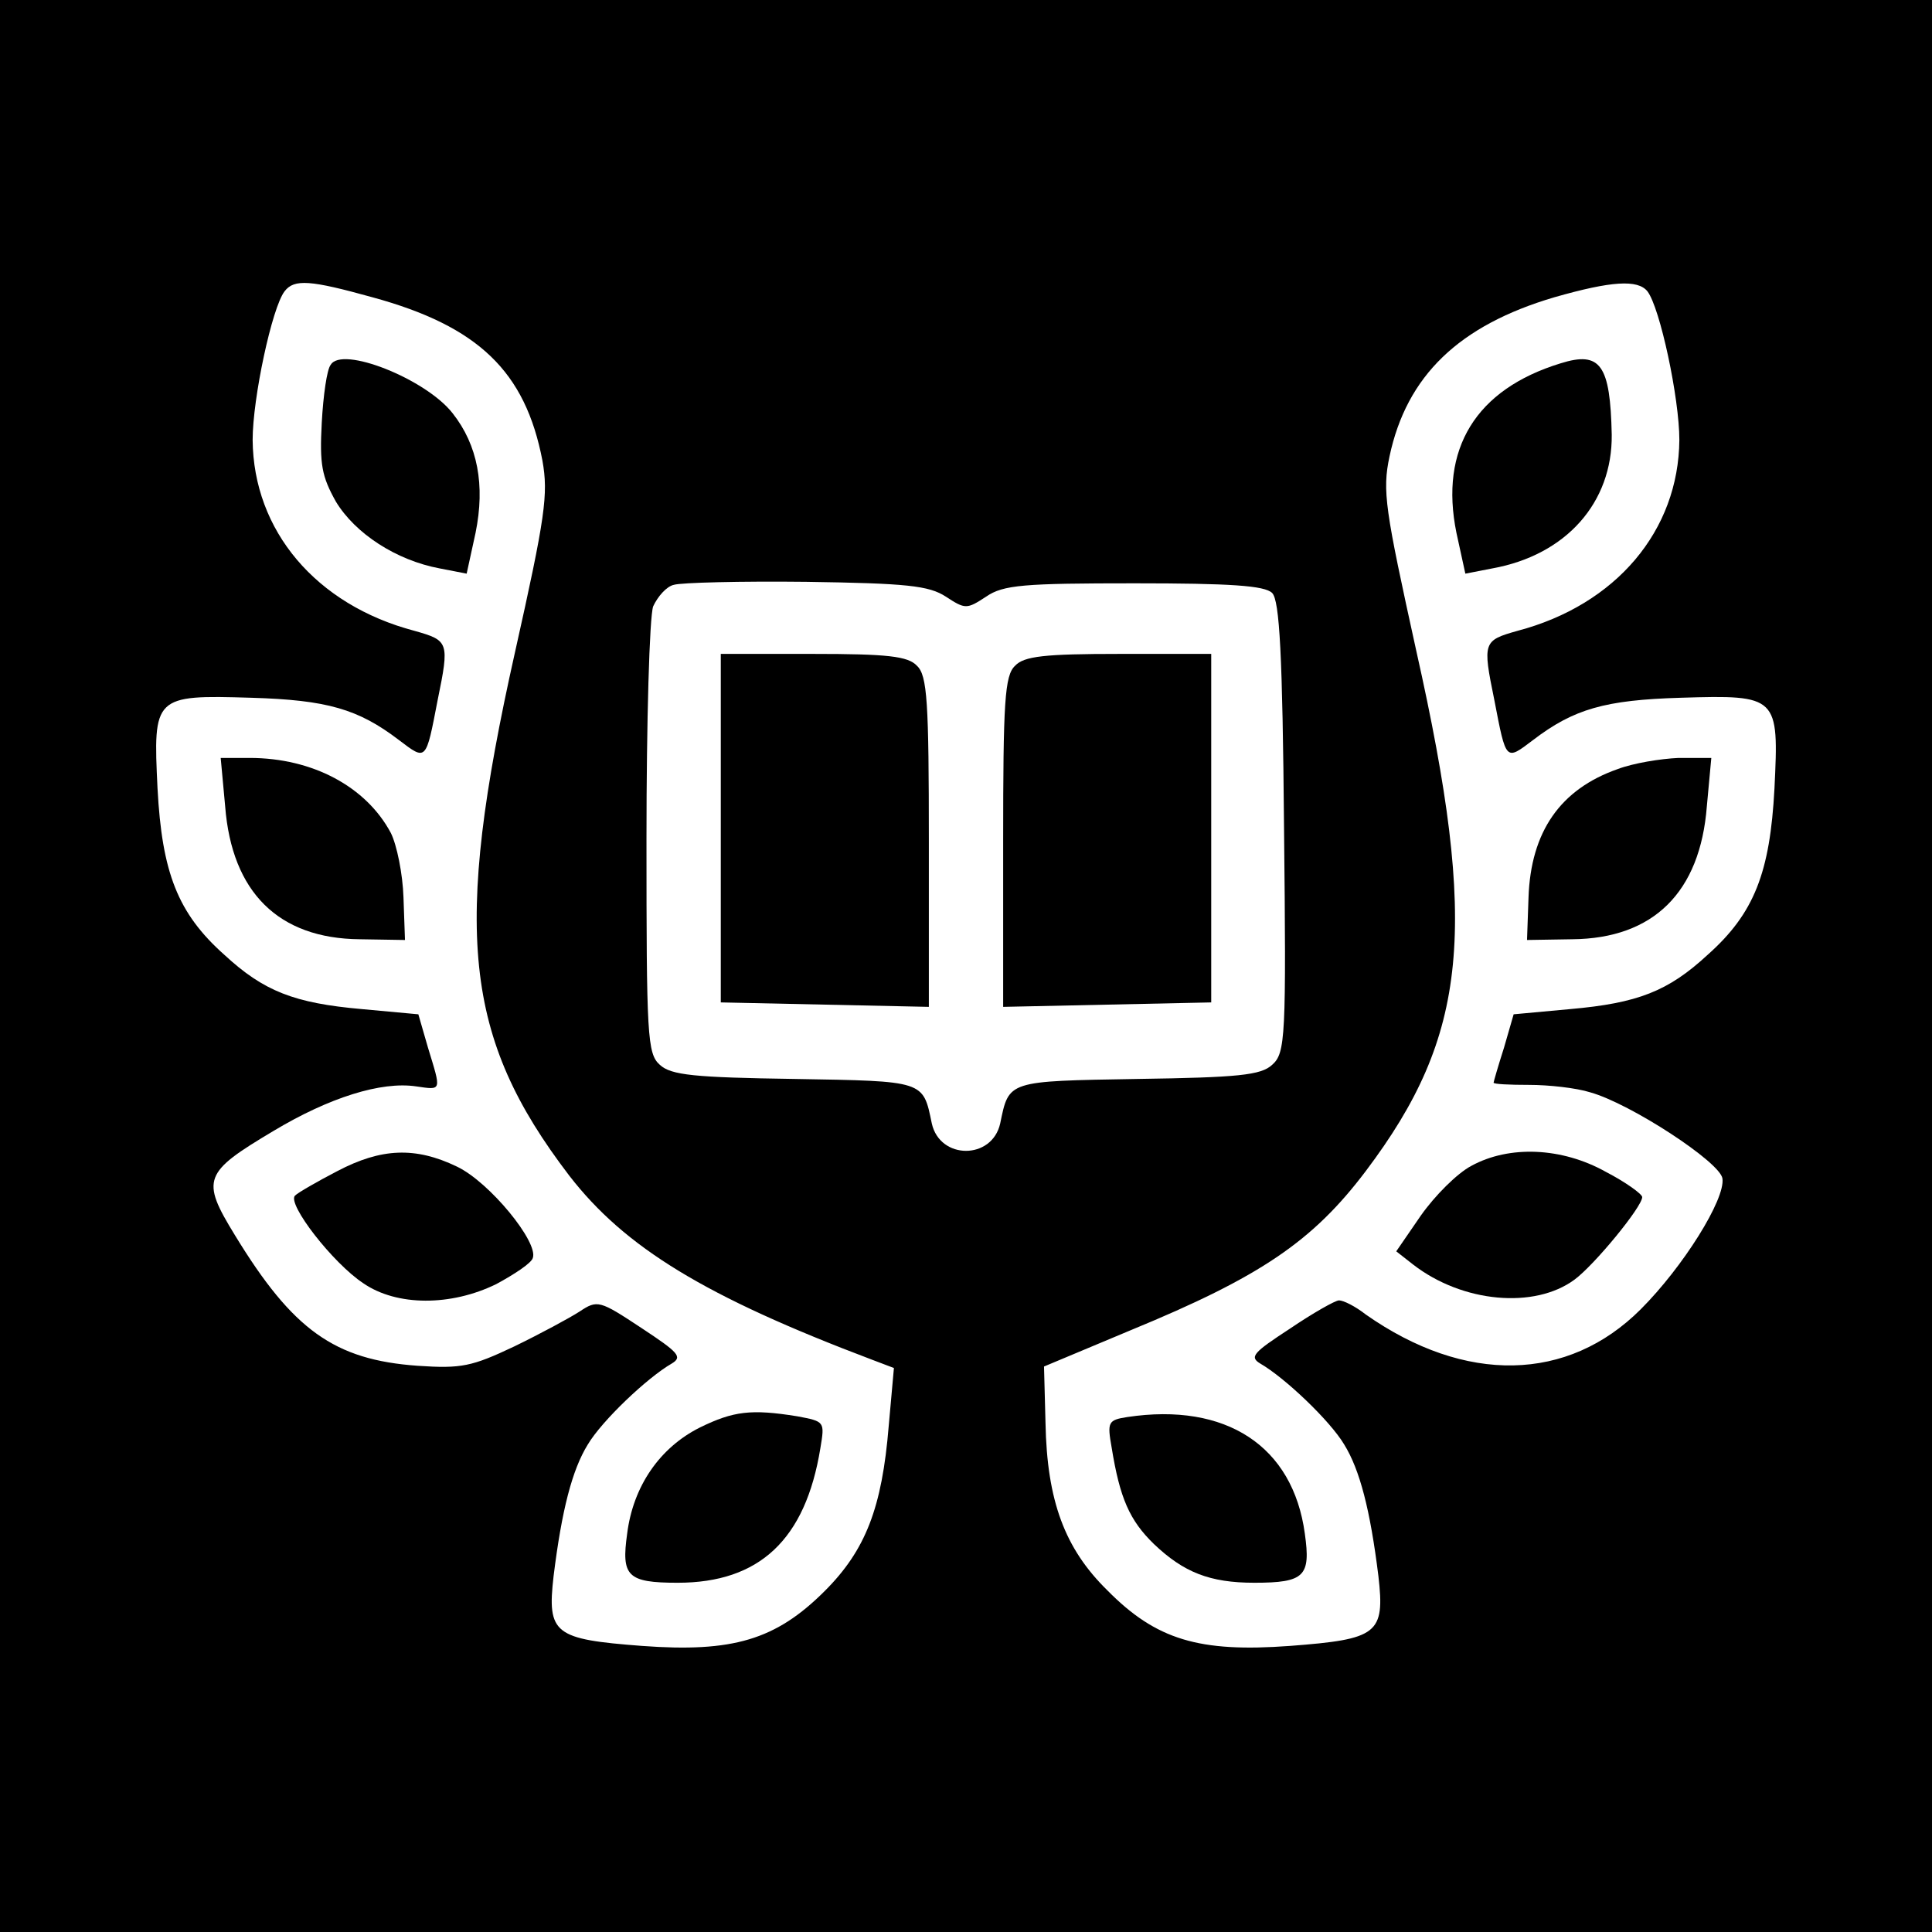<?xml version="1.0" standalone="no"?>
<!DOCTYPE svg PUBLIC "-//W3C//DTD SVG 20010904//EN"
 "http://www.w3.org/TR/2001/REC-SVG-20010904/DTD/svg10.dtd">
<svg version="1.0" xmlns="http://www.w3.org/2000/svg"
 width="260pt" height="260pt" viewBox="0 0 260 260"
 preserveAspectRatio="xMidYMid meet">
<g transform="translate(0,260) scale(0.1,-0.1)"
fill="#000000" stroke="none">
<path d="M0 1300 l0 -1300 1300 0 1300 0 0 1300 0 1300 -1300 0 -1300 0 0
-1300z m501 900 c143 -39 206 -100 229 -220 8 -45 4 -75 -37 -258 -84 -375
-69 -518 73 -704 75 -97 183 -163 408 -248 l29 -11 -7 -78 c-9 -110 -31 -167
-86 -222 -66 -66 -124 -83 -246 -74 -118 9 -128 16 -119 94 11 89 25 143 46
177 19 32 80 90 113 109 15 9 9 15 -41 48 -56 37 -59 38 -83 22 -14 -9 -53
-30 -88 -47 -57 -27 -71 -30 -130 -26 -112 8 -168 48 -246 176 -46 75 -42 84
52 140 75 45 145 67 192 60 35 -5 34 -7 16 52 l-13 45 -76 7 c-91 8 -132 24
-185 73 -63 56 -84 111 -90 224 -6 124 -5 126 126 122 102 -3 144 -15 199 -57
37 -28 36 -29 52 54 16 78 15 80 -31 93 -133 35 -217 135 -218 257 0 56 26
178 43 200 13 17 35 15 118 -8z m1716 8 c17 -22 43 -144 43 -200 -1 -122 -85
-222 -218 -257 -46 -13 -47 -15 -31 -93 16 -83 15 -82 52 -54 55 42 97 54 199
57 131 4 132 2 126 -122 -6 -113 -27 -168 -90 -224 -53 -49 -94 -65 -185 -73
l-76 -7 -13 -45 c-8 -25 -14 -46 -14 -47 0 -2 21 -3 48 -3 26 0 63 -4 82 -10
54 -15 175 -94 178 -116 4 -28 -53 -119 -110 -176 -98 -98 -236 -101 -370 -7
-14 11 -30 19 -36 19 -5 0 -35 -17 -66 -38 -49 -32 -55 -38 -40 -47 33 -19 94
-77 113 -109 21 -34 35 -88 46 -177 9 -78 -1 -85 -119 -94 -122 -9 -180 8
-246 75 -57 56 -81 120 -83 225 l-2 76 117 49 c175 72 245 120 316 214 138
183 152 326 68 700 -42 191 -46 215 -36 262 23 108 93 176 222 214 77 22 112
24 125 8z m-944 -411 c26 -17 28 -17 54 0 23 16 51 18 200 18 128 0 175 -3
185 -13 10 -10 14 -83 16 -316 3 -283 2 -303 -16 -319 -15 -14 -46 -17 -181
-19 -176 -3 -173 -2 -185 -60 -11 -49 -81 -49 -92 0 -12 58 -9 57 -185 60
-134 2 -166 5 -181 19 -17 15 -18 39 -18 304 0 158 4 299 9 313 6 13 18 27 28
29 10 3 90 5 178 4 135 -2 165 -5 188 -20z"/>
<path d="M445 2109 c-5 -6 -10 -41 -12 -78 -3 -56 0 -72 19 -106 26 -43 81
-79 140 -90 l36 -7 12 55 c13 64 3 118 -31 161 -36 46 -149 91 -164 65z"/>
<path d="M303 1515 c9 -116 72 -178 181 -179 l61 -1 -2 57 c-1 32 -9 71 -17
87 -33 62 -105 101 -190 101 l-39 0 6 -65z"/>
<path d="M454 1024 c-27 -14 -53 -29 -57 -33 -11 -11 51 -91 92 -118 45 -31
118 -31 179 -1 24 13 47 28 49 35 8 21 -58 102 -102 123 -56 27 -102 25 -161
-6z"/>
<path d="M942 679 c-54 -27 -90 -79 -98 -143 -8 -57 0 -66 68 -66 110 0 172
58 192 181 6 36 6 36 -31 43 -62 10 -86 7 -131 -15z"/>
<path d="M2100 2111 c-114 -35 -163 -115 -140 -228 l12 -55 36 7 c100 18 162
89 161 180 -2 94 -15 113 -69 96z"/>
<path d="M2177 1565 c-77 -27 -117 -84 -120 -173 l-2 -57 61 1 c109 1 172 63
181 179 l6 65 -44 0 c-24 -1 -61 -7 -82 -15z"/>
<path d="M1980 1031 c-19 -10 -49 -40 -68 -67 l-33 -48 23 -18 c66 -51 163
-60 217 -20 27 20 91 98 91 111 0 4 -22 20 -49 34 -59 33 -130 36 -181 8z"/>
<path d="M1517 693 c-26 -4 -27 -7 -21 -41 11 -68 24 -98 57 -130 40 -38 75
-52 135 -52 68 0 76 9 68 66 -16 118 -106 177 -239 157z"/>
<path d="M970 1486 l0 -235 140 -3 140 -3 0 222 c0 188 -2 224 -16 237 -12 13
-40 16 -140 16 l-124 0 0 -234z"/>
<path d="M1366 1704 c-14 -13 -16 -49 -16 -237 l0 -222 140 3 140 3 0 235 0
234 -124 0 c-100 0 -128 -3 -140 -16z"/>
</g>
</svg>
